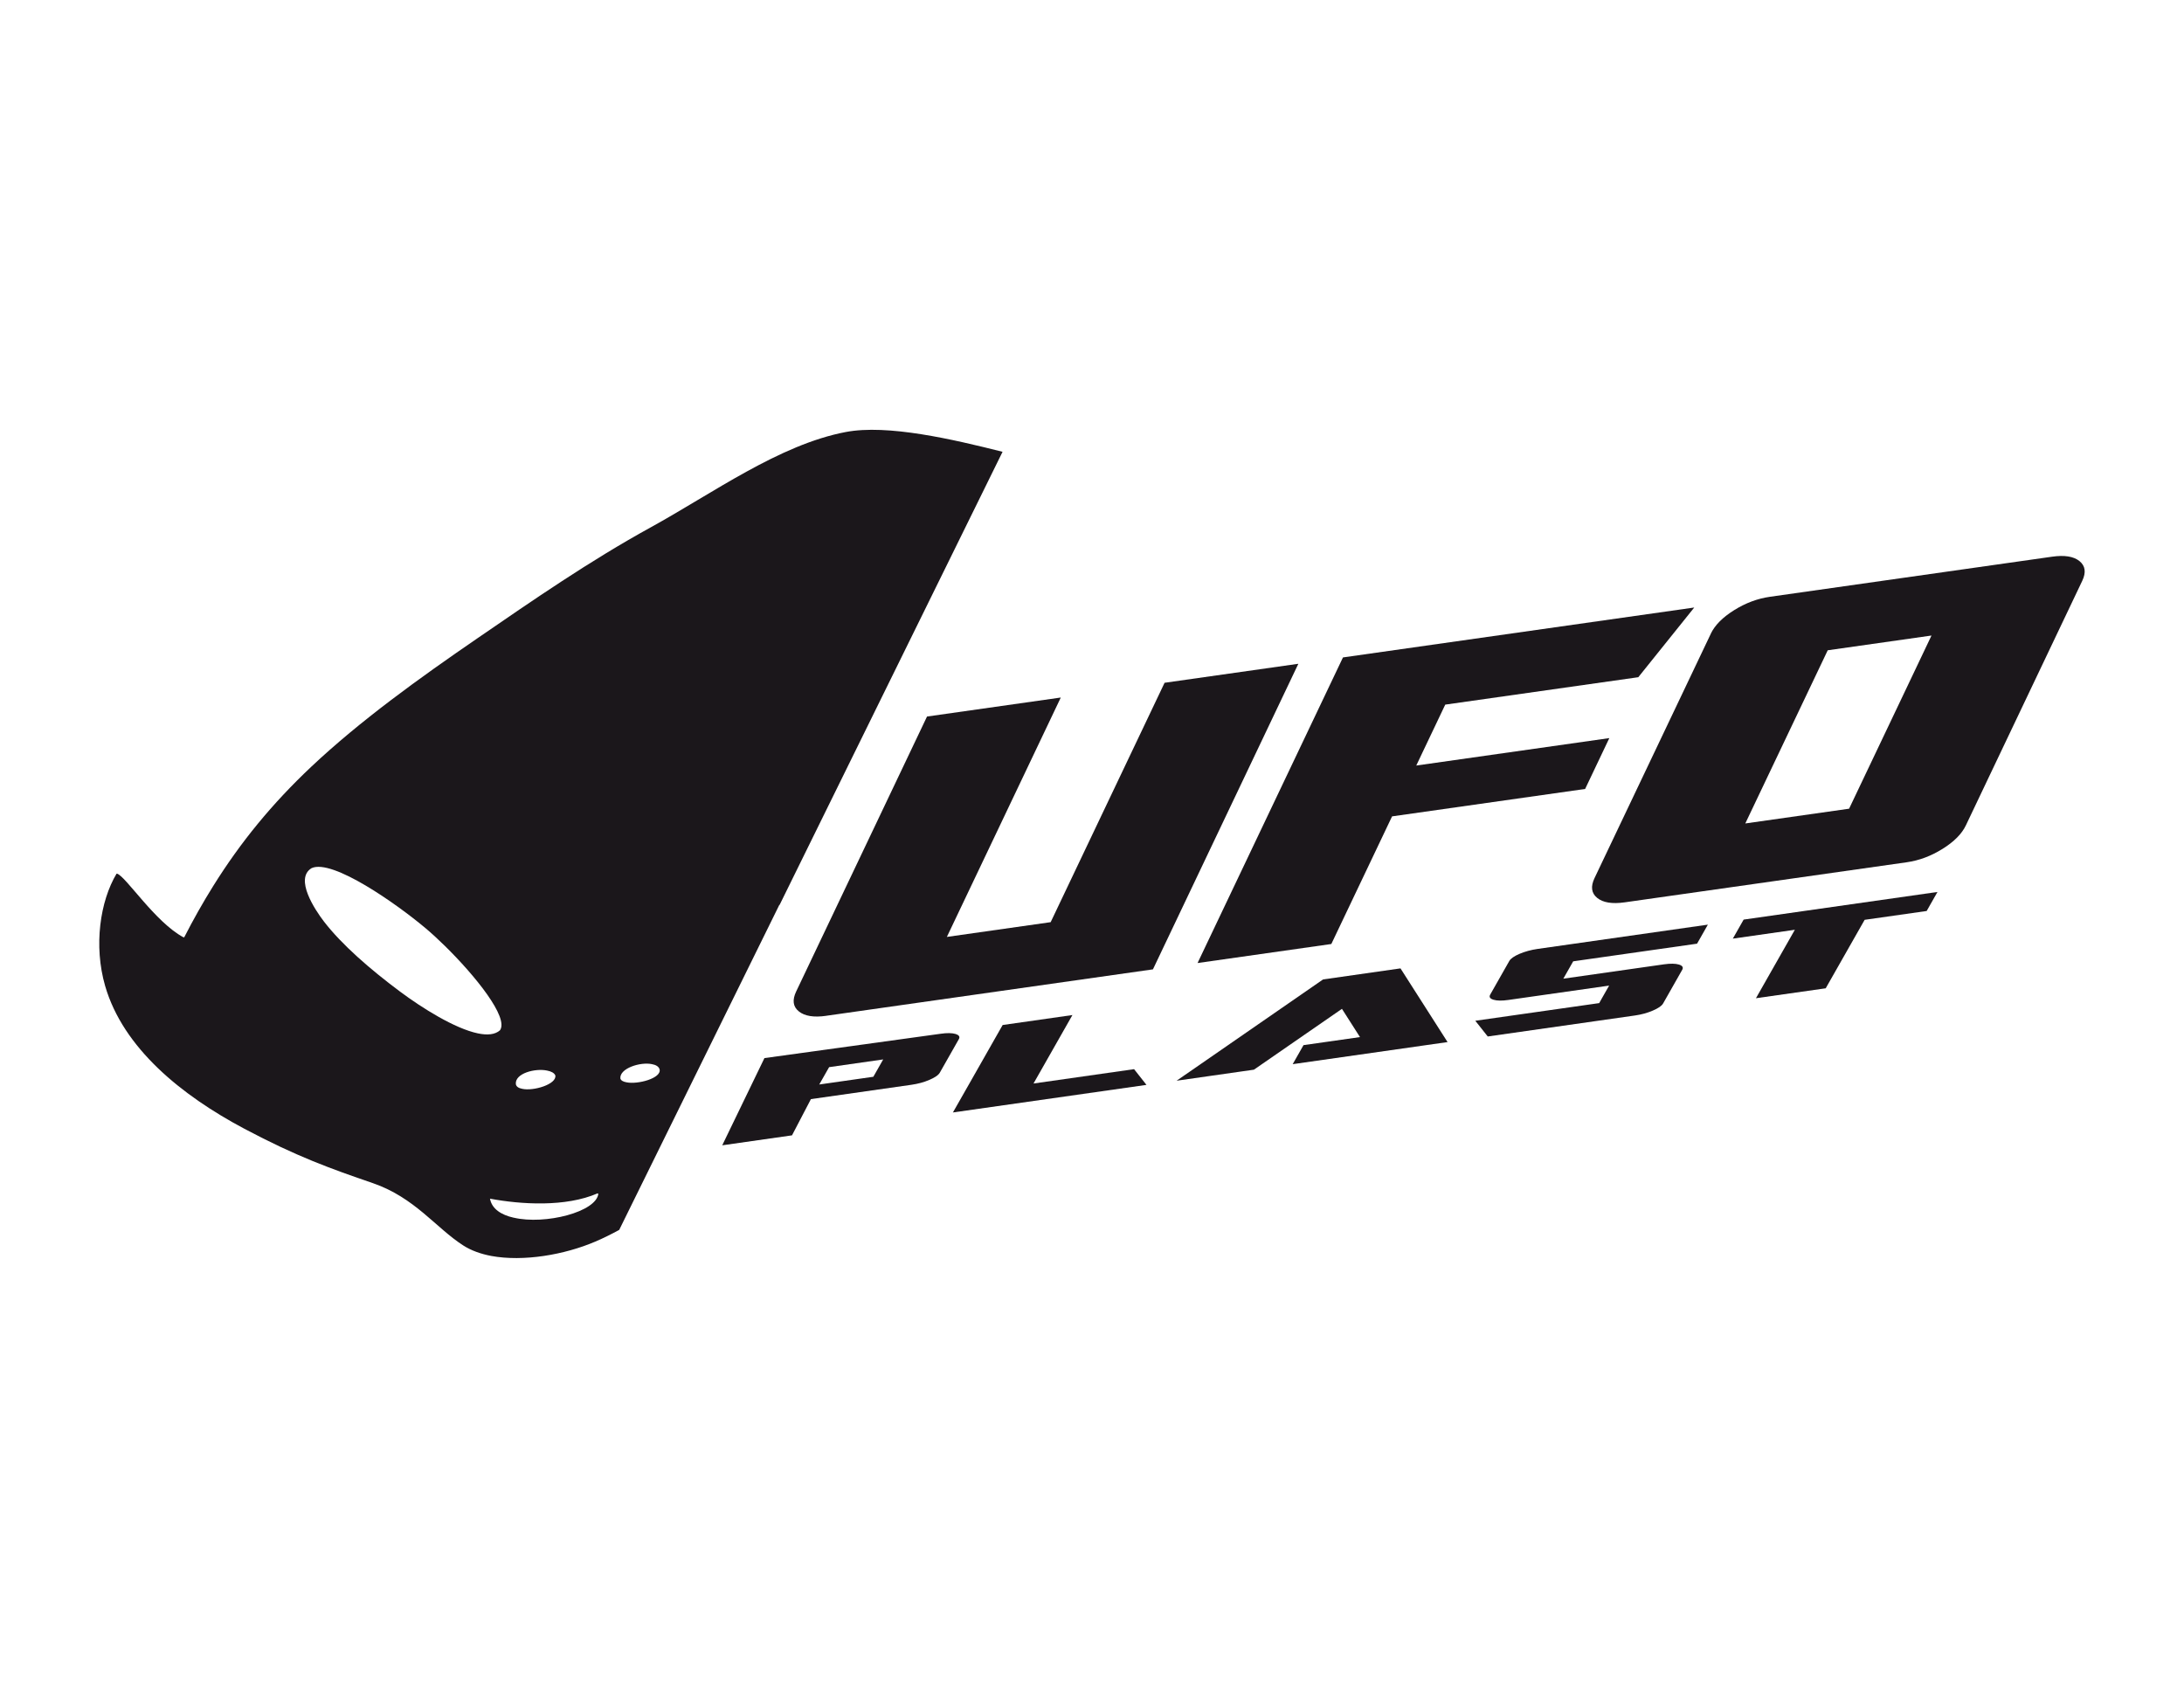 <?xml version="1.0" encoding="UTF-8"?> <svg xmlns="http://www.w3.org/2000/svg" id="Layer_1" viewBox="0 0 792 612"><defs><style>.cls-1{fill:#1b171b;}</style></defs><path class="cls-1" d="M620.42,229.76l-42.19,88.64c-.73,1.54-1.02,2.91-.85,4.1.16,1.2.77,2.22,1.83,3.08,2.11,1.71,5.42,2.24,9.91,1.61l102.35-14.54c4.49-.64,8.82-2.26,12.98-4.86,4.17-2.6,6.99-5.44,8.45-8.52l42.19-88.64c.73-1.54,1.02-2.91.85-4.1-.16-1.19-.78-2.22-1.84-3.08-2.12-1.71-5.42-2.24-9.91-1.6l-102.35,14.54c-4.49.64-8.82,2.25-12.99,4.86-4.16,2.6-6.98,5.44-8.45,8.52ZM662.79,235.79l37.64-5.35-5.48,11.52-1.23,2.59-23.17,48.68-37.64,5.35,29.89-62.79Z"></path><path class="cls-1" d="M299.59,368.32l118.51-16.84,52.73-110.8-48.51,6.89-41.31,86.8-37.64,5.35,41.31-86.8-48.51,6.89-47.46,99.72c-.73,1.54-1.02,2.91-.86,4.11.16,1.2.77,2.22,1.83,3.08,2.12,1.71,5.42,2.25,9.91,1.61Z"></path><polygon class="cls-1" points="482.79 342.29 504.82 296.01 574.83 286.07 583.6 267.63 513.59 277.58 524.1 255.49 594.11 245.55 614.4 220.28 487.01 238.38 434.28 349.19 482.79 342.29"></polygon><path class="cls-1" d="M339.22,390.44c.76-.49,1.29-.99,1.58-1.48l6.9-12.15c.23-.41.27-.77.11-1.07-.03-.06-.08-.13-.14-.19-.22-.26-.6-.47-1.15-.64-1.29-.38-3.1-.41-5.44-.07l-63.87,8.82-15.3,31.62,25.3-3.61,6.86-13.14,36.49-5.2c2.34-.34,4.5-.92,6.49-1.78.86-.37,1.57-.74,2.15-1.11ZM317.72,388.65l-.93,1.63-.08.15-19.62,2.8,3.58-6.29,19.61-2.8-2.56,4.51Z"></path><polygon class="cls-1" points="479.79 355.14 431.62 388.45 429.15 390.15 426.68 391.86 426.68 391.86 454.72 387.86 486.64 365.8 493.18 376.04 472.7 378.96 468.78 385.86 524.94 377.85 507.87 351.13 479.79 355.14"></polygon><path class="cls-1" d="M551.05,345.85c-1.99.86-3.23,1.72-3.73,2.61l-6.9,12.15c-.24.41-.27.76-.12,1.07.17.34.61.61,1.3.82,1.29.39,3.09.41,5.43.07l36.5-5.2-2.57,4.51-.92,1.64-.12.2-44.92,6.4,4.51,5.7,53.37-7.61c2.34-.33,4.5-.92,6.49-1.78,1.99-.85,3.24-1.71,3.74-2.59l6.92-12.19c.24-.41.27-.77.11-1.08-.18-.35-.61-.62-1.29-.83-1.28-.38-3.09-.41-5.43-.08l-36.5,5.2,3.58-6.29,44.92-6.4,3.92-6.9-61.79,8.81c-2.34.34-4.5.93-6.5,1.77Z"></path><polygon class="cls-1" points="374.79 392.87 388.9 368.05 363.6 371.66 360.89 376.42 351.32 393.26 345.56 403.37 415.75 393.37 411.26 387.67 374.79 392.87"></polygon><polygon class="cls-1" points="628.39 340.34 650.88 337.13 648.32 341.64 647.39 343.27 636.77 361.95 662.07 358.35 676.19 333.52 698.68 330.32 702.6 323.42 632.31 333.44 628.39 340.34"></polygon><path class="cls-1" d="M363.56,163.82c-18.02-4.54-41.71-10.07-56.88-7.17-24.1,4.59-48.21,22.19-70.68,34.55-22.12,12.16-42.74,26.42-62.99,40.32-20.92,14.35-42.46,29.84-60.17,46.53-14.16,13.35-25.56,27.24-35.54,43.24,0,0,0,0,0,0,0,0,0,0,0,0-3.68,5.9-7.17,12.07-10.52,18.62-.07-.04-.14-.08-.21-.12-.01.02-.02.04-.04.07-10.27-5.5-20.87-22.06-24.06-23.07-.07,0-.14,0-.21.01-5.95,9.94-8.36,26.08-4.13,40.7,6.53,22.54,27.69,39.68,50.47,51.77,18.98,10.08,31.31,14.48,46.53,19.7,15.29,5.25,22.91,16.24,32.87,22.63,2.87,1.84,6.33,3.07,10.15,3.8,11.66,2.15,26.55-.42,37.74-5.21,3.09-1.32,5.94-2.76,8.65-4.23l58.06-117.83s.06,0,.1,0l80.86-164.3ZM173.38,374.7s-.02,0-.03,0c0,0-.02,0-.03,0-8.4-1.75-20.24-9.19-28.24-15.15-10.83-8.07-21.13-17.01-27.6-25.41-3.22-4.19-10.79-15.53-4.49-19.36,7.56-3.47,30.93,13.03,41.3,21.75,2.16,1.81,4.58,4.03,7.06,6.47h0c10.97,10.77,23.24,25.96,19.96,30.57-1.78,1.6-4.59,1.83-7.94,1.14ZM186.28,441.53c-4.54-1.02-7.93-3.2-8.59-6.9,11.29,2.11,27.42,3.12,39.05-1.94,0,.05-.03.1-.03.16.09-.04.19-.07.28-.11-.57,6.7-19.36,11.46-30.7,8.78ZM189.33,394.79h0c-1.22-.24-2.09-.76-2.26-1.66-.44-3.95,7.03-5.87,11.32-4.95,1.45.27,2.59.84,2.99,1.75.6,3.21-7.98,5.8-12.04,4.86,0,0,0,0-.01,0ZM227.17,392.43s-.01,0-.01,0c0,0,0,0,0,0-1.17-.2-2-.65-2.19-1.38-.36-3.68,7.26-6.08,11.43-5.2,1.42.25,2.49.85,2.79,1.88.78,3.24-7.95,5.56-12,4.71Z"></path></svg> 